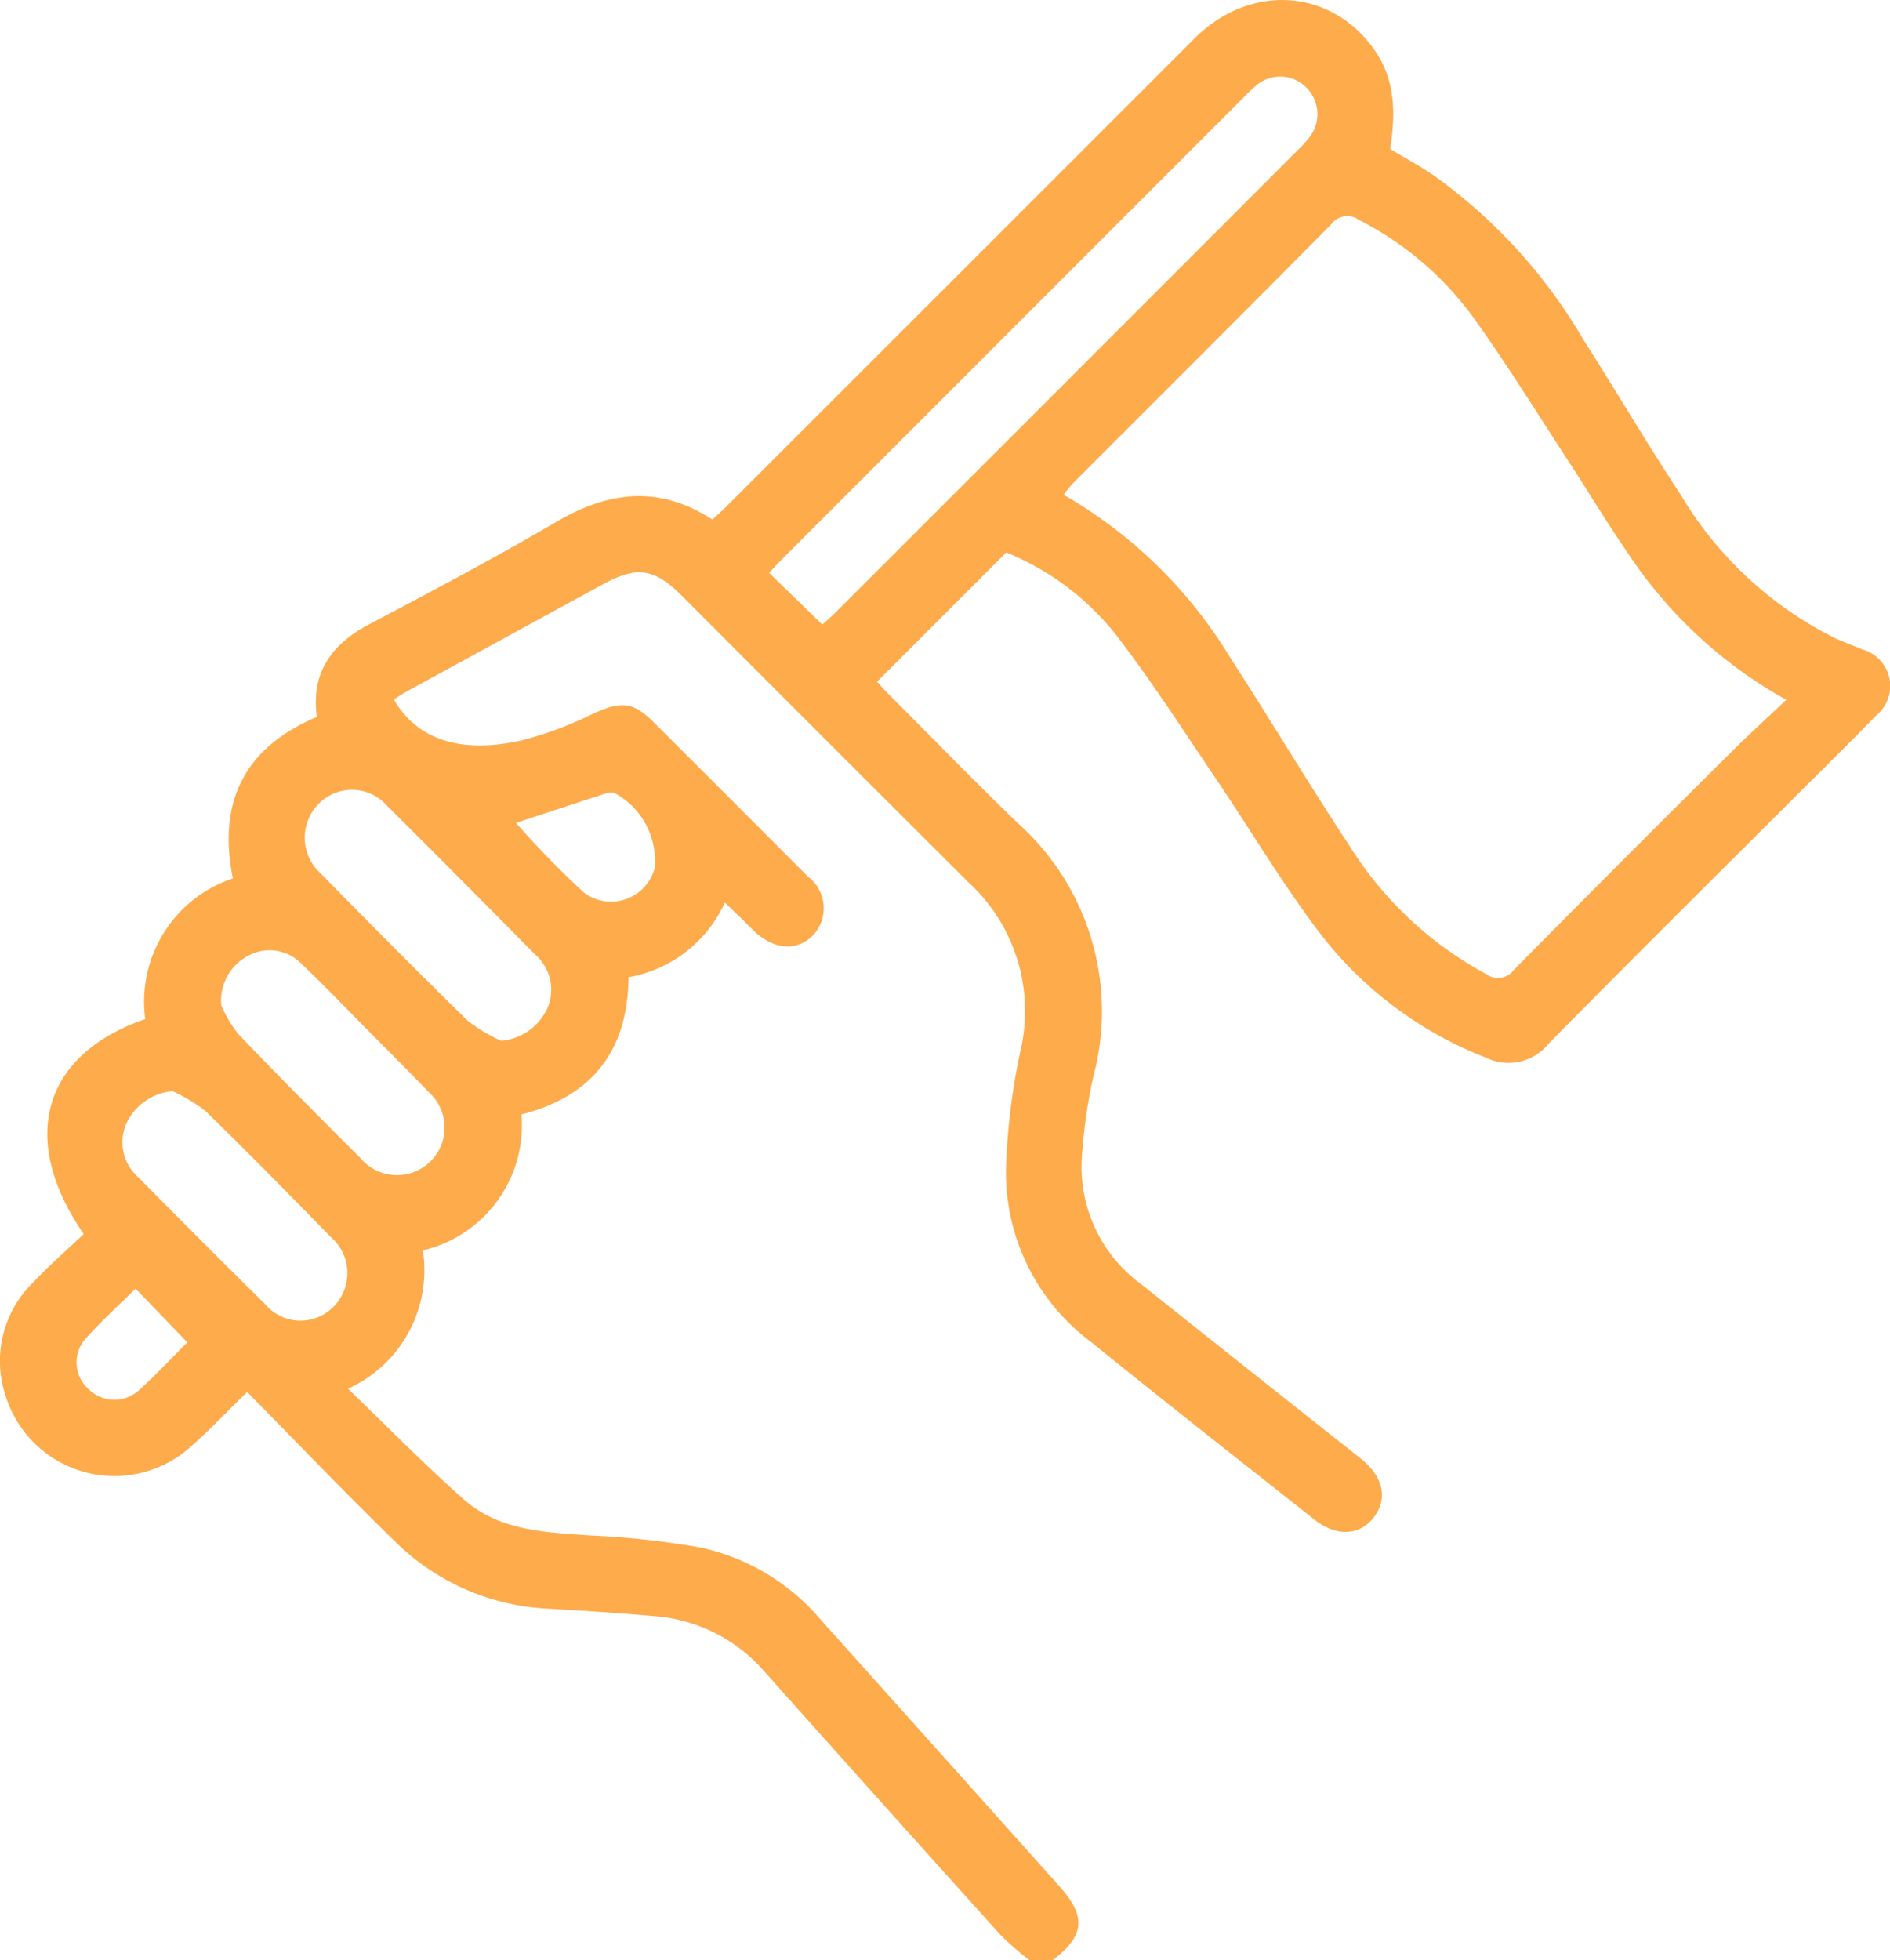 <svg id="picto-citoyennete-apajh" xmlns="http://www.w3.org/2000/svg" xmlns:xlink="http://www.w3.org/1999/xlink" width="97.103" height="100.691" viewBox="0 0 97.103 100.691">
  <defs>
    <clipPath id="clip-path">
      <rect id="Rectangle_68" data-name="Rectangle 68" width="97.103" height="100.691" transform="translate(0 0)" fill="#feab4c"/>
    </clipPath>
  </defs>
  <g id="Groupe_118" data-name="Groupe 118" clip-path="url(#clip-path)">
    <path id="Tracé_265" data-name="Tracé 265" d="M52.9,100.691a15.032,15.032,0,0,1-1.467-1.27Q45.277,92.59,39.158,85.73a8.293,8.293,0,0,0-5.609-2.72c-1.794-.165-3.594-.273-5.393-.38a11.97,11.97,0,0,1-7.839-3.43c-2.561-2.488-5.029-5.072-7.618-7.7-1.033,1.006-1.946,1.974-2.941,2.849A5.854,5.854,0,0,1,.316,71.78a5.631,5.631,0,0,1,1.379-5.9C2.524,65,3.442,64.2,4.3,63.387.932,58.494,2.193,54.16,7.464,52.346a6.67,6.67,0,0,1,4.5-7.225c-.787-3.907.572-6.717,4.313-8.293-.3-2.266.737-3.73,2.685-4.757,3.243-1.71,6.485-3.43,9.648-5.28,2.668-1.56,5.261-1.879,7.993-.1.271-.255.532-.489.78-.737q12-11.991,23.992-23.982c2.7-2.7,6.621-2.607,8.915.164,1.194,1.444,1.524,3.021,1.134,5.519.706.423,1.447.831,2.152,1.295a27.249,27.249,0,0,1,7.772,8.491c1.691,2.65,3.283,5.364,5.012,7.988a19.221,19.221,0,0,0,7.884,7.333c.474.219.97.393,1.45.6a1.95,1.95,0,0,1,.688,3.4c-1.414,1.46-2.868,2.88-4.305,4.317C87.9,45.244,83.714,49.4,79.572,53.6a2.645,2.645,0,0,1-3.243.722,19.8,19.8,0,0,1-8.657-6.574c-1.845-2.455-3.419-5.112-5.142-7.66-1.686-2.493-3.314-5.032-5.143-7.417A13.845,13.845,0,0,0,51.7,28.377l-6.639,6.641c.168.182.374.422.6.646,2.2,2.2,4.371,4.436,6.612,6.6a12.963,12.963,0,0,1,3.892,13.067,27.19,27.19,0,0,0-.565,3.878,7.482,7.482,0,0,0,3.055,6.773q5.381,4.29,10.778,8.557c.18.143.361.283.538.429,1.114.918,1.339,2.041.6,2.985s-1.926.98-3.043.1c-3.827-3.03-7.672-6.039-11.464-9.115A10.864,10.864,0,0,1,51.687,59.9a34.106,34.106,0,0,1,.72-5.83,8.967,8.967,0,0,0-2.6-8.7q-7.383-7.358-14.743-14.737c-1.451-1.451-2.327-1.58-4.1-.613q-5,2.729-10,5.461c-.251.137-.489.3-.731.447,1.332,2.282,3.741,2.72,6.523,2.115a19.227,19.227,0,0,0,3.754-1.4c1.4-.633,2.009-.606,3.077.458q3.97,3.956,7.925,7.928a2.032,2.032,0,0,1,.238,3.034c-.834.823-2.018.719-3.039-.27-.235-.228-.462-.464-.7-.693s-.469-.45-.77-.736a6.717,6.717,0,0,1-4.95,3.833q-.048,5.655-5.5,7.047a6.6,6.6,0,0,1-5.064,6.983,6.685,6.685,0,0,1-3.847,7.106c2,1.928,3.906,3.872,5.934,5.673,1.827,1.623,4.174,1.7,6.479,1.862a43.7,43.7,0,0,1,5.653.613A11.158,11.158,0,0,1,42.1,83.122Q48.268,90,54.431,96.891c1.4,1.565,1.3,2.546-.355,3.8ZM91.775,35.948a23.4,23.4,0,0,1-8.23-7.674c-1.019-1.483-1.946-3.029-2.93-4.536-1.61-2.466-3.161-4.975-4.873-7.367A16.551,16.551,0,0,0,69.827,11.3a1.022,1.022,0,0,0-1.43.221c-4.4,4.448-8.838,8.864-13.26,13.292a7.634,7.634,0,0,0-.491.6,24.03,24.03,0,0,1,8.6,8.43c2.064,3.187,4.008,6.452,6.1,9.62a18.8,18.8,0,0,0,7.025,6.579,1.01,1.01,0,0,0,1.419-.236q5.6-5.662,11.252-11.268c.857-.853,1.754-1.666,2.731-2.591M42.248,32.083c.173-.157.394-.342.6-.545Q54.8,19.594,66.74,7.644a5.06,5.06,0,0,0,.586-.658,1.931,1.931,0,0,0-.23-2.509,1.887,1.887,0,0,0-2.512-.121,7.415,7.415,0,0,0-.713.673Q52.027,16.871,40.186,28.715c-.227.227-.442.466-.671.709l2.733,2.659m-16.5,21.38A2.889,2.889,0,0,0,28.1,51.838a2.389,2.389,0,0,0-.584-2.788c-2.533-2.558-5.065-5.118-7.621-7.652a2.4,2.4,0,0,0-3.508-.126,2.471,2.471,0,0,0,.091,3.594c2.5,2.545,5.011,5.079,7.561,7.573a8.462,8.462,0,0,0,1.708,1.024M8.873,56.048a2.888,2.888,0,0,0-2.362,1.624,2.391,2.391,0,0,0,.582,2.788c2.165,2.184,4.331,4.366,6.524,6.521a2.367,2.367,0,0,0,3.5.157A2.444,2.444,0,0,0,17,63.546c-2.124-2.178-4.257-4.347-6.434-6.471a8.585,8.585,0,0,0-1.7-1.027m2.505-4.4a6.37,6.37,0,0,0,.868,1.459c2.058,2.157,4.164,4.27,6.276,6.374a2.445,2.445,0,1,0,3.487-3.406c-1.041-1.09-2.111-2.151-3.172-3.223-1.107-1.117-2.193-2.256-3.333-3.339a2.285,2.285,0,0,0-2.727-.43,2.6,2.6,0,0,0-1.4,2.565m15.138-9.381a47.4,47.4,0,0,0,3.515,3.6,2.323,2.323,0,0,0,3.619-1.3,3.972,3.972,0,0,0-2.107-3.854.886.886,0,0,0-.47.062c-1.541.5-3.08,1.009-4.557,1.495M9.624,68.949,6.965,66.192C6.15,67,5.249,67.815,4.442,68.714a1.834,1.834,0,0,0,.118,2.647,1.876,1.876,0,0,0,2.586.043c.917-.833,1.765-1.743,2.478-2.455" fill="#feab4c"/>
  </g>
</svg>
